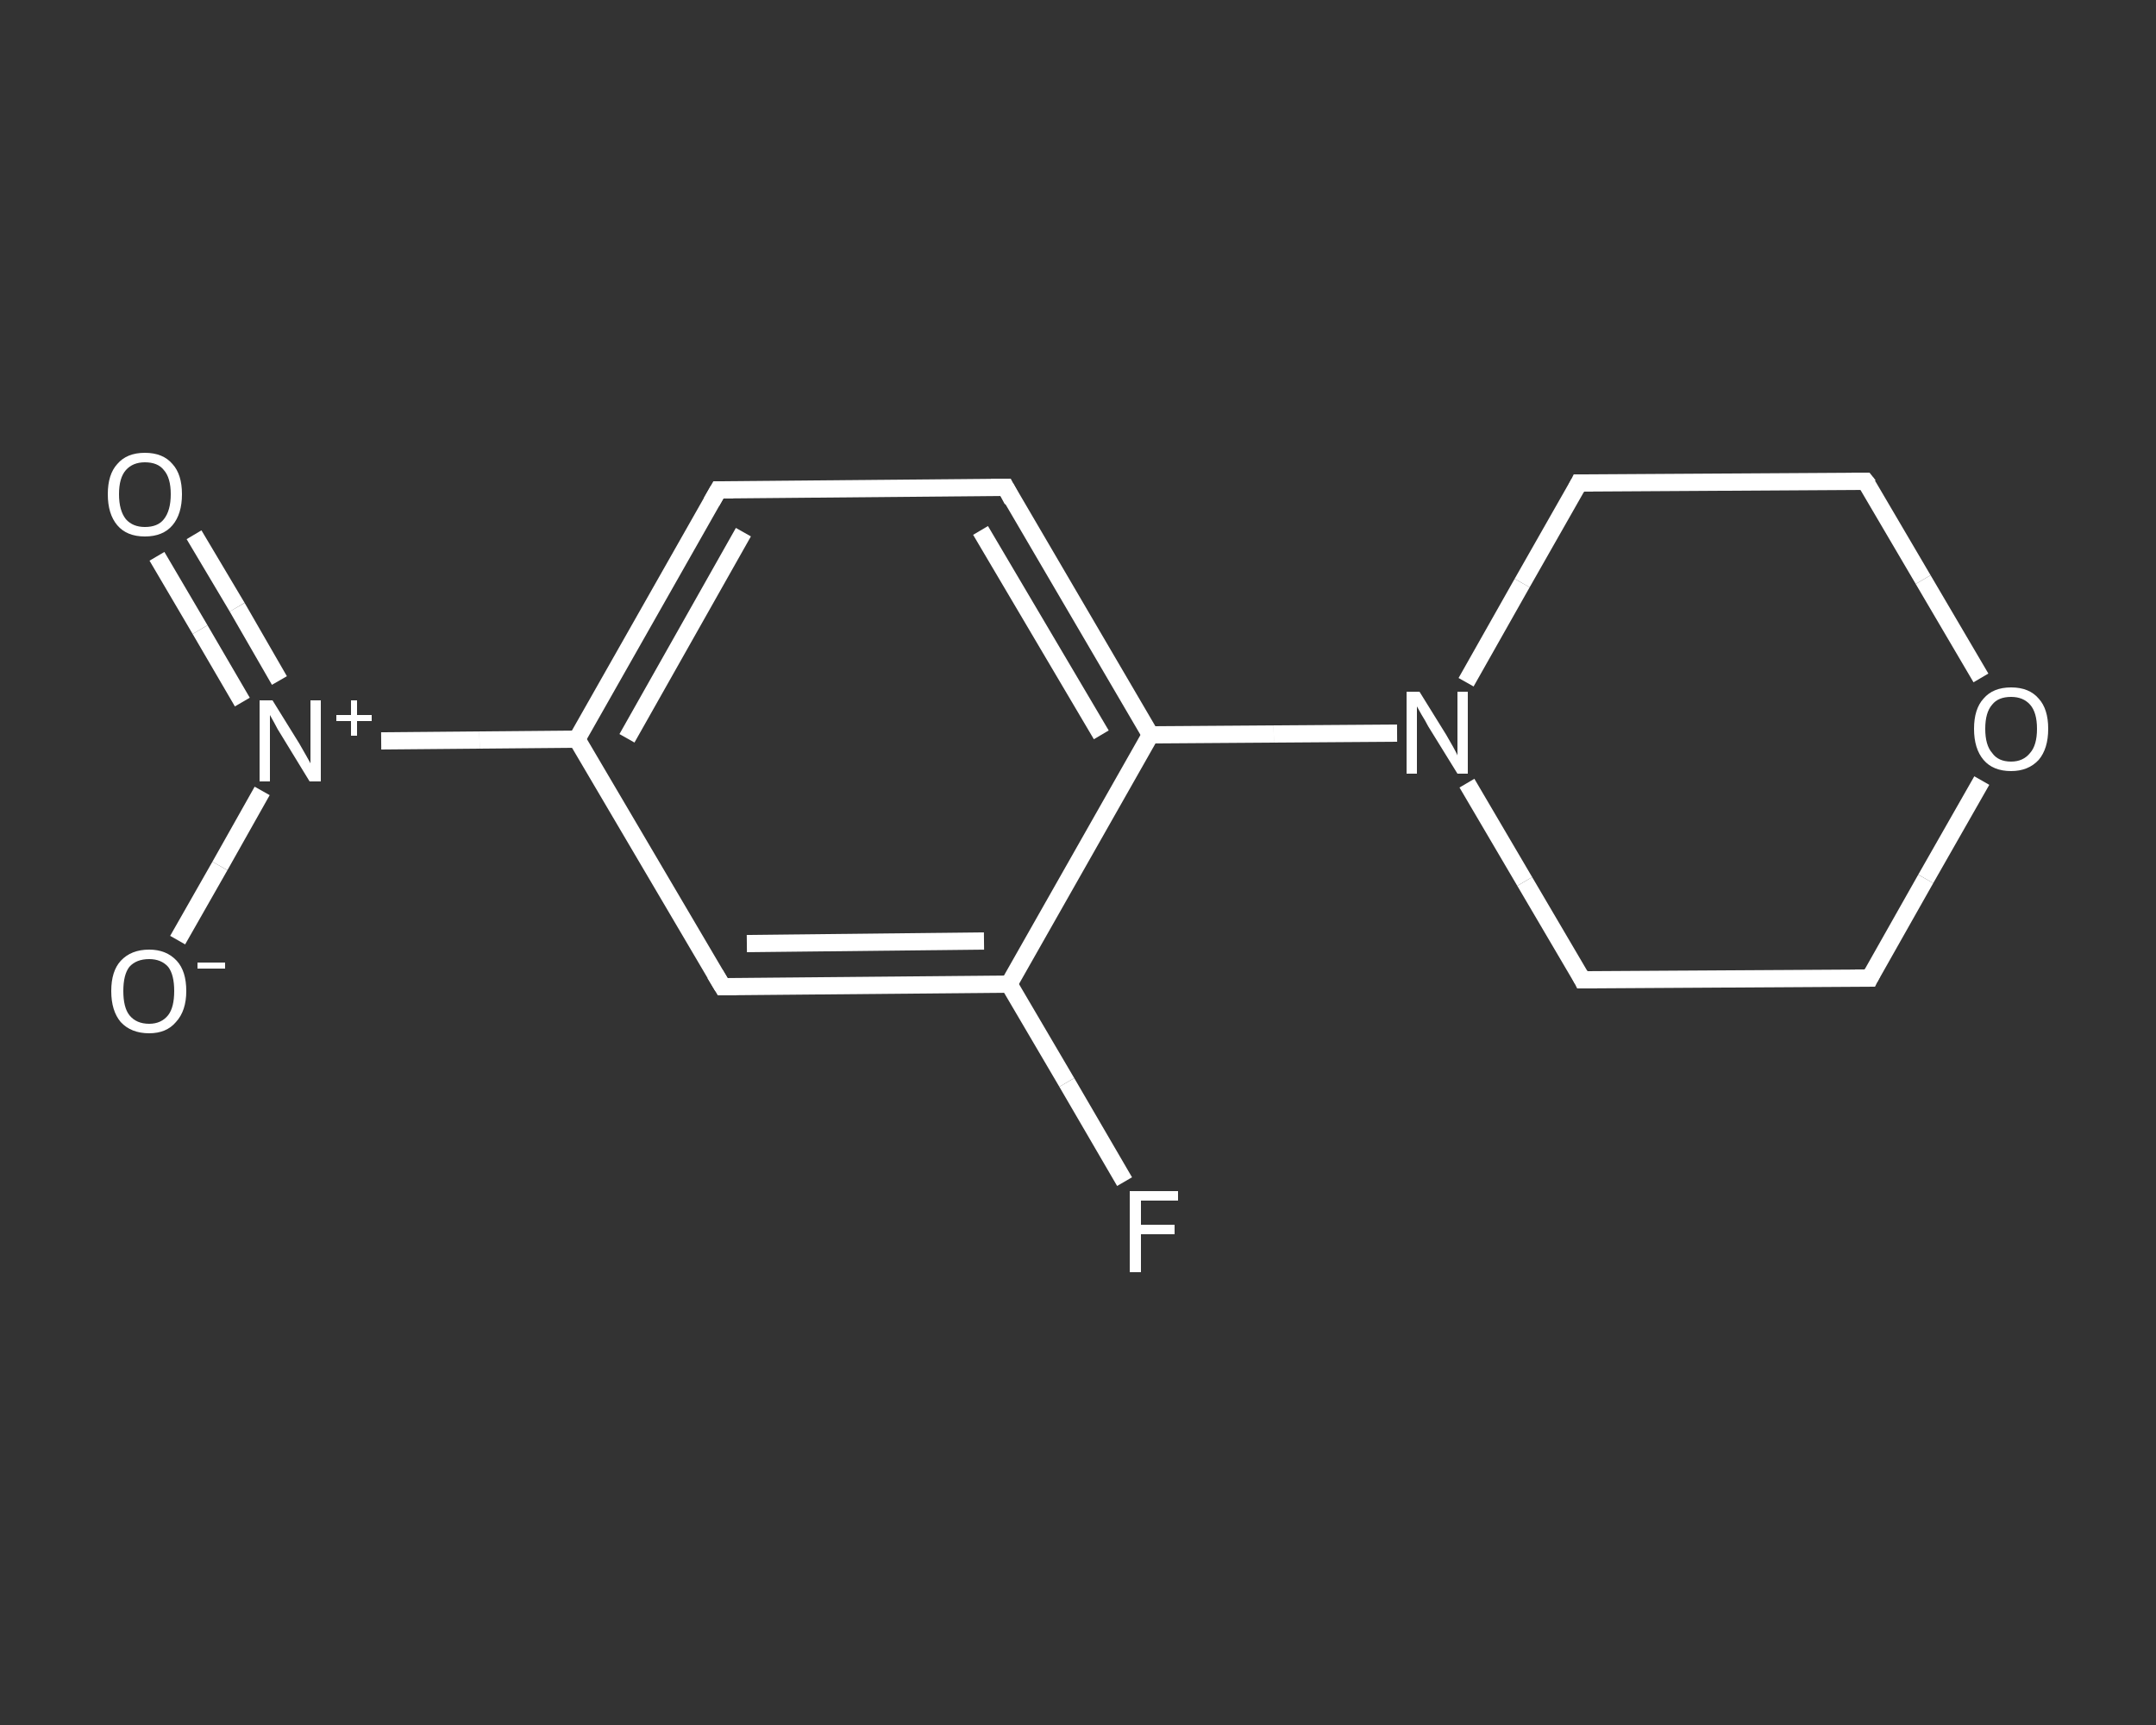 <?xml version='1.0' encoding='iso-8859-1'?>
<svg version='1.1' baseProfile='full'
              xmlns='http://www.w3.org/2000/svg'
                      xmlns:rdkit='http://www.rdkit.org/xml'
                      xmlns:xlink='http://www.w3.org/1999/xlink'
                  xml:space='preserve'
width='250px' height='200px' viewBox='0 0 250 200'>
<rect x="0" y="0" width="250" height="200" fill="#333333" stroke="none"/>
<!-- END OF HEADER -->
<rect style='opacity:1.0;fill:transparent;stroke:none' width='250.0' height='200.0' x='0.0' y='0.0'> </rect>
<path class='bond-0 atom-0 atom-1' d='M 22.5,62.0 L 27.5,70.4' style='fill:none;fill-rule:evenodd;stroke:#FFFFFF;stroke-width:2.0px;stroke-linecap:butt;stroke-linejoin:miter;stroke-opacity:1' />
<path class='bond-0 atom-0 atom-1' d='M 27.5,70.4 L 32.4,78.9' style='fill:none;fill-rule:evenodd;stroke:#FFFFFF;stroke-width:2.0px;stroke-linecap:butt;stroke-linejoin:miter;stroke-opacity:1' />
<path class='bond-0 atom-0 atom-1' d='M 18.2,64.5 L 23.2,73.0' style='fill:none;fill-rule:evenodd;stroke:#FFFFFF;stroke-width:2.0px;stroke-linecap:butt;stroke-linejoin:miter;stroke-opacity:1' />
<path class='bond-0 atom-0 atom-1' d='M 23.2,73.0 L 28.1,81.4' style='fill:none;fill-rule:evenodd;stroke:#FFFFFF;stroke-width:2.0px;stroke-linecap:butt;stroke-linejoin:miter;stroke-opacity:1' />
<path class='bond-1 atom-1 atom-2' d='M 30.4,91.7 L 25.5,100.4' style='fill:none;fill-rule:evenodd;stroke:#FFFFFF;stroke-width:2.0px;stroke-linecap:butt;stroke-linejoin:miter;stroke-opacity:1' />
<path class='bond-1 atom-1 atom-2' d='M 25.5,100.4 L 20.6,109.0' style='fill:none;fill-rule:evenodd;stroke:#FFFFFF;stroke-width:2.0px;stroke-linecap:butt;stroke-linejoin:miter;stroke-opacity:1' />
<path class='bond-2 atom-1 atom-3' d='M 44.2,85.9 L 55.6,85.8' style='fill:none;fill-rule:evenodd;stroke:#FFFFFF;stroke-width:2.0px;stroke-linecap:butt;stroke-linejoin:miter;stroke-opacity:1' />
<path class='bond-2 atom-1 atom-3' d='M 55.6,85.8 L 66.9,85.7' style='fill:none;fill-rule:evenodd;stroke:#FFFFFF;stroke-width:2.0px;stroke-linecap:butt;stroke-linejoin:miter;stroke-opacity:1' />
<path class='bond-3 atom-3 atom-4' d='M 66.9,85.7 L 83.3,56.8' style='fill:none;fill-rule:evenodd;stroke:#FFFFFF;stroke-width:2.0px;stroke-linecap:butt;stroke-linejoin:miter;stroke-opacity:1' />
<path class='bond-3 atom-3 atom-4' d='M 72.7,85.6 L 86.2,61.7' style='fill:none;fill-rule:evenodd;stroke:#FFFFFF;stroke-width:2.0px;stroke-linecap:butt;stroke-linejoin:miter;stroke-opacity:1' />
<path class='bond-4 atom-4 atom-5' d='M 83.3,56.8 L 116.6,56.5' style='fill:none;fill-rule:evenodd;stroke:#FFFFFF;stroke-width:2.0px;stroke-linecap:butt;stroke-linejoin:miter;stroke-opacity:1' />
<path class='bond-5 atom-5 atom-6' d='M 116.6,56.5 L 133.4,85.2' style='fill:none;fill-rule:evenodd;stroke:#FFFFFF;stroke-width:2.0px;stroke-linecap:butt;stroke-linejoin:miter;stroke-opacity:1' />
<path class='bond-5 atom-5 atom-6' d='M 113.7,61.5 L 127.7,85.2' style='fill:none;fill-rule:evenodd;stroke:#FFFFFF;stroke-width:2.0px;stroke-linecap:butt;stroke-linejoin:miter;stroke-opacity:1' />
<path class='bond-6 atom-6 atom-7' d='M 133.4,85.2 L 147.7,85.1' style='fill:none;fill-rule:evenodd;stroke:#FFFFFF;stroke-width:2.0px;stroke-linecap:butt;stroke-linejoin:miter;stroke-opacity:1' />
<path class='bond-6 atom-6 atom-7' d='M 147.7,85.1 L 162.0,85.0' style='fill:none;fill-rule:evenodd;stroke:#FFFFFF;stroke-width:2.0px;stroke-linecap:butt;stroke-linejoin:miter;stroke-opacity:1' />
<path class='bond-7 atom-7 atom-8' d='M 170.1,90.8 L 176.8,102.2' style='fill:none;fill-rule:evenodd;stroke:#FFFFFF;stroke-width:2.0px;stroke-linecap:butt;stroke-linejoin:miter;stroke-opacity:1' />
<path class='bond-7 atom-7 atom-8' d='M 176.8,102.2 L 183.5,113.6' style='fill:none;fill-rule:evenodd;stroke:#FFFFFF;stroke-width:2.0px;stroke-linecap:butt;stroke-linejoin:miter;stroke-opacity:1' />
<path class='bond-8 atom-8 atom-9' d='M 183.5,113.6 L 216.8,113.4' style='fill:none;fill-rule:evenodd;stroke:#FFFFFF;stroke-width:2.0px;stroke-linecap:butt;stroke-linejoin:miter;stroke-opacity:1' />
<path class='bond-9 atom-9 atom-10' d='M 216.8,113.4 L 223.3,101.9' style='fill:none;fill-rule:evenodd;stroke:#FFFFFF;stroke-width:2.0px;stroke-linecap:butt;stroke-linejoin:miter;stroke-opacity:1' />
<path class='bond-9 atom-9 atom-10' d='M 223.3,101.9 L 229.8,90.5' style='fill:none;fill-rule:evenodd;stroke:#FFFFFF;stroke-width:2.0px;stroke-linecap:butt;stroke-linejoin:miter;stroke-opacity:1' />
<path class='bond-10 atom-10 atom-11' d='M 229.7,78.6 L 223.0,67.2' style='fill:none;fill-rule:evenodd;stroke:#FFFFFF;stroke-width:2.0px;stroke-linecap:butt;stroke-linejoin:miter;stroke-opacity:1' />
<path class='bond-10 atom-10 atom-11' d='M 223.0,67.2 L 216.3,55.8' style='fill:none;fill-rule:evenodd;stroke:#FFFFFF;stroke-width:2.0px;stroke-linecap:butt;stroke-linejoin:miter;stroke-opacity:1' />
<path class='bond-11 atom-11 atom-12' d='M 216.3,55.8 L 183.1,56.0' style='fill:none;fill-rule:evenodd;stroke:#FFFFFF;stroke-width:2.0px;stroke-linecap:butt;stroke-linejoin:miter;stroke-opacity:1' />
<path class='bond-12 atom-6 atom-13' d='M 133.4,85.2 L 117.0,114.1' style='fill:none;fill-rule:evenodd;stroke:#FFFFFF;stroke-width:2.0px;stroke-linecap:butt;stroke-linejoin:miter;stroke-opacity:1' />
<path class='bond-13 atom-13 atom-14' d='M 117.0,114.1 L 123.7,125.5' style='fill:none;fill-rule:evenodd;stroke:#FFFFFF;stroke-width:2.0px;stroke-linecap:butt;stroke-linejoin:miter;stroke-opacity:1' />
<path class='bond-13 atom-13 atom-14' d='M 123.7,125.5 L 130.4,137.0' style='fill:none;fill-rule:evenodd;stroke:#FFFFFF;stroke-width:2.0px;stroke-linecap:butt;stroke-linejoin:miter;stroke-opacity:1' />
<path class='bond-14 atom-13 atom-15' d='M 117.0,114.1 L 83.8,114.4' style='fill:none;fill-rule:evenodd;stroke:#FFFFFF;stroke-width:2.0px;stroke-linecap:butt;stroke-linejoin:miter;stroke-opacity:1' />
<path class='bond-14 atom-13 atom-15' d='M 114.1,109.1 L 86.6,109.4' style='fill:none;fill-rule:evenodd;stroke:#FFFFFF;stroke-width:2.0px;stroke-linecap:butt;stroke-linejoin:miter;stroke-opacity:1' />
<path class='bond-15 atom-15 atom-3' d='M 83.8,114.4 L 66.9,85.7' style='fill:none;fill-rule:evenodd;stroke:#FFFFFF;stroke-width:2.0px;stroke-linecap:butt;stroke-linejoin:miter;stroke-opacity:1' />
<path class='bond-16 atom-12 atom-7' d='M 183.1,56.0 L 176.5,67.6' style='fill:none;fill-rule:evenodd;stroke:#FFFFFF;stroke-width:2.0px;stroke-linecap:butt;stroke-linejoin:miter;stroke-opacity:1' />
<path class='bond-16 atom-12 atom-7' d='M 176.5,67.6 L 170.0,79.1' style='fill:none;fill-rule:evenodd;stroke:#FFFFFF;stroke-width:2.0px;stroke-linecap:butt;stroke-linejoin:miter;stroke-opacity:1' />
<path d='M 82.5,58.2 L 83.3,56.8 L 85.0,56.8' style='fill:none;stroke:#FFFFFF;stroke-width:2.0px;stroke-linecap:butt;stroke-linejoin:miter;stroke-opacity:1;' />
<path d='M 114.9,56.5 L 116.6,56.5 L 117.4,58.0' style='fill:none;stroke:#FFFFFF;stroke-width:2.0px;stroke-linecap:butt;stroke-linejoin:miter;stroke-opacity:1;' />
<path d='M 183.2,113.0 L 183.5,113.6 L 185.2,113.6' style='fill:none;stroke:#FFFFFF;stroke-width:2.0px;stroke-linecap:butt;stroke-linejoin:miter;stroke-opacity:1;' />
<path d='M 215.1,113.4 L 216.8,113.4 L 217.1,112.8' style='fill:none;stroke:#FFFFFF;stroke-width:2.0px;stroke-linecap:butt;stroke-linejoin:miter;stroke-opacity:1;' />
<path d='M 216.7,56.3 L 216.3,55.8 L 214.7,55.8' style='fill:none;stroke:#FFFFFF;stroke-width:2.0px;stroke-linecap:butt;stroke-linejoin:miter;stroke-opacity:1;' />
<path d='M 184.7,56.0 L 183.1,56.0 L 182.8,56.6' style='fill:none;stroke:#FFFFFF;stroke-width:2.0px;stroke-linecap:butt;stroke-linejoin:miter;stroke-opacity:1;' />
<path d='M 85.4,114.4 L 83.8,114.4 L 82.9,112.9' style='fill:none;stroke:#FFFFFF;stroke-width:2.0px;stroke-linecap:butt;stroke-linejoin:miter;stroke-opacity:1;' />
<path class='atom-0' d='M 12.5 57.3
Q 12.5 55.0, 13.6 53.8
Q 14.7 52.5, 16.8 52.5
Q 18.9 52.5, 20.0 53.8
Q 21.1 55.0, 21.1 57.3
Q 21.1 59.6, 20.0 60.9
Q 18.9 62.2, 16.8 62.2
Q 14.7 62.2, 13.6 60.9
Q 12.5 59.6, 12.5 57.3
M 16.8 61.1
Q 18.3 61.1, 19.0 60.2
Q 19.8 59.2, 19.8 57.3
Q 19.8 55.4, 19.0 54.5
Q 18.3 53.6, 16.8 53.6
Q 15.4 53.6, 14.6 54.5
Q 13.8 55.4, 13.8 57.3
Q 13.8 59.2, 14.6 60.2
Q 15.4 61.1, 16.8 61.1
' fill='#FFFFFF'/>
<path class='atom-1' d='M 31.6 81.2
L 34.7 86.2
Q 35.0 86.7, 35.5 87.6
Q 36.0 88.5, 36.0 88.5
L 36.0 81.2
L 37.2 81.2
L 37.2 90.6
L 35.9 90.6
L 32.6 85.2
Q 32.2 84.6, 31.8 83.8
Q 31.4 83.1, 31.3 82.9
L 31.3 90.6
L 30.1 90.6
L 30.1 81.2
L 31.6 81.2
' fill='#FFFFFF'/>
<path class='atom-1' d='M 39.0 82.9
L 40.7 82.9
L 40.7 81.2
L 41.4 81.2
L 41.4 82.9
L 43.1 82.9
L 43.1 83.6
L 41.4 83.6
L 41.4 85.3
L 40.7 85.3
L 40.7 83.6
L 39.0 83.6
L 39.0 82.9
' fill='#FFFFFF'/>
<path class='atom-2' d='M 12.9 114.9
Q 12.9 112.6, 14.0 111.4
Q 15.2 110.1, 17.3 110.1
Q 19.3 110.1, 20.5 111.4
Q 21.6 112.6, 21.6 114.9
Q 21.6 117.2, 20.4 118.5
Q 19.3 119.8, 17.3 119.8
Q 15.2 119.8, 14.0 118.5
Q 12.9 117.2, 12.9 114.9
M 17.3 118.7
Q 18.7 118.7, 19.5 117.7
Q 20.2 116.8, 20.2 114.9
Q 20.2 113.0, 19.5 112.1
Q 18.7 111.2, 17.3 111.2
Q 15.8 111.2, 15.0 112.1
Q 14.3 113.0, 14.3 114.9
Q 14.3 116.8, 15.0 117.7
Q 15.8 118.7, 17.3 118.7
' fill='#FFFFFF'/>
<path class='atom-2' d='M 22.9 111.6
L 26.1 111.6
L 26.1 112.3
L 22.9 112.3
L 22.9 111.6
' fill='#FFFFFF'/>
<path class='atom-7' d='M 164.6 80.2
L 167.7 85.2
Q 168.0 85.7, 168.5 86.6
Q 169.0 87.5, 169.0 87.6
L 169.0 80.2
L 170.2 80.2
L 170.2 89.7
L 169.0 89.7
L 165.6 84.2
Q 165.3 83.6, 164.8 82.8
Q 164.4 82.1, 164.3 81.9
L 164.3 89.7
L 163.1 89.7
L 163.1 80.2
L 164.6 80.2
' fill='#FFFFFF'/>
<path class='atom-10' d='M 228.9 84.5
Q 228.9 82.2, 230.0 81.0
Q 231.1 79.7, 233.2 79.7
Q 235.3 79.7, 236.4 81.0
Q 237.5 82.2, 237.5 84.5
Q 237.5 86.8, 236.4 88.1
Q 235.2 89.4, 233.2 89.4
Q 231.1 89.4, 230.0 88.1
Q 228.9 86.8, 228.9 84.5
M 233.2 88.3
Q 234.6 88.3, 235.4 87.3
Q 236.2 86.4, 236.2 84.5
Q 236.2 82.6, 235.4 81.7
Q 234.6 80.8, 233.2 80.8
Q 231.7 80.8, 231.0 81.7
Q 230.2 82.6, 230.2 84.5
Q 230.2 86.4, 231.0 87.3
Q 231.7 88.3, 233.2 88.3
' fill='#FFFFFF'/>
<path class='atom-14' d='M 131.0 138.1
L 136.6 138.1
L 136.6 139.2
L 132.3 139.2
L 132.3 142.0
L 136.2 142.0
L 136.2 143.1
L 132.3 143.1
L 132.3 147.5
L 131.0 147.5
L 131.0 138.1
' fill='#FFFFFF'/>
</svg>
